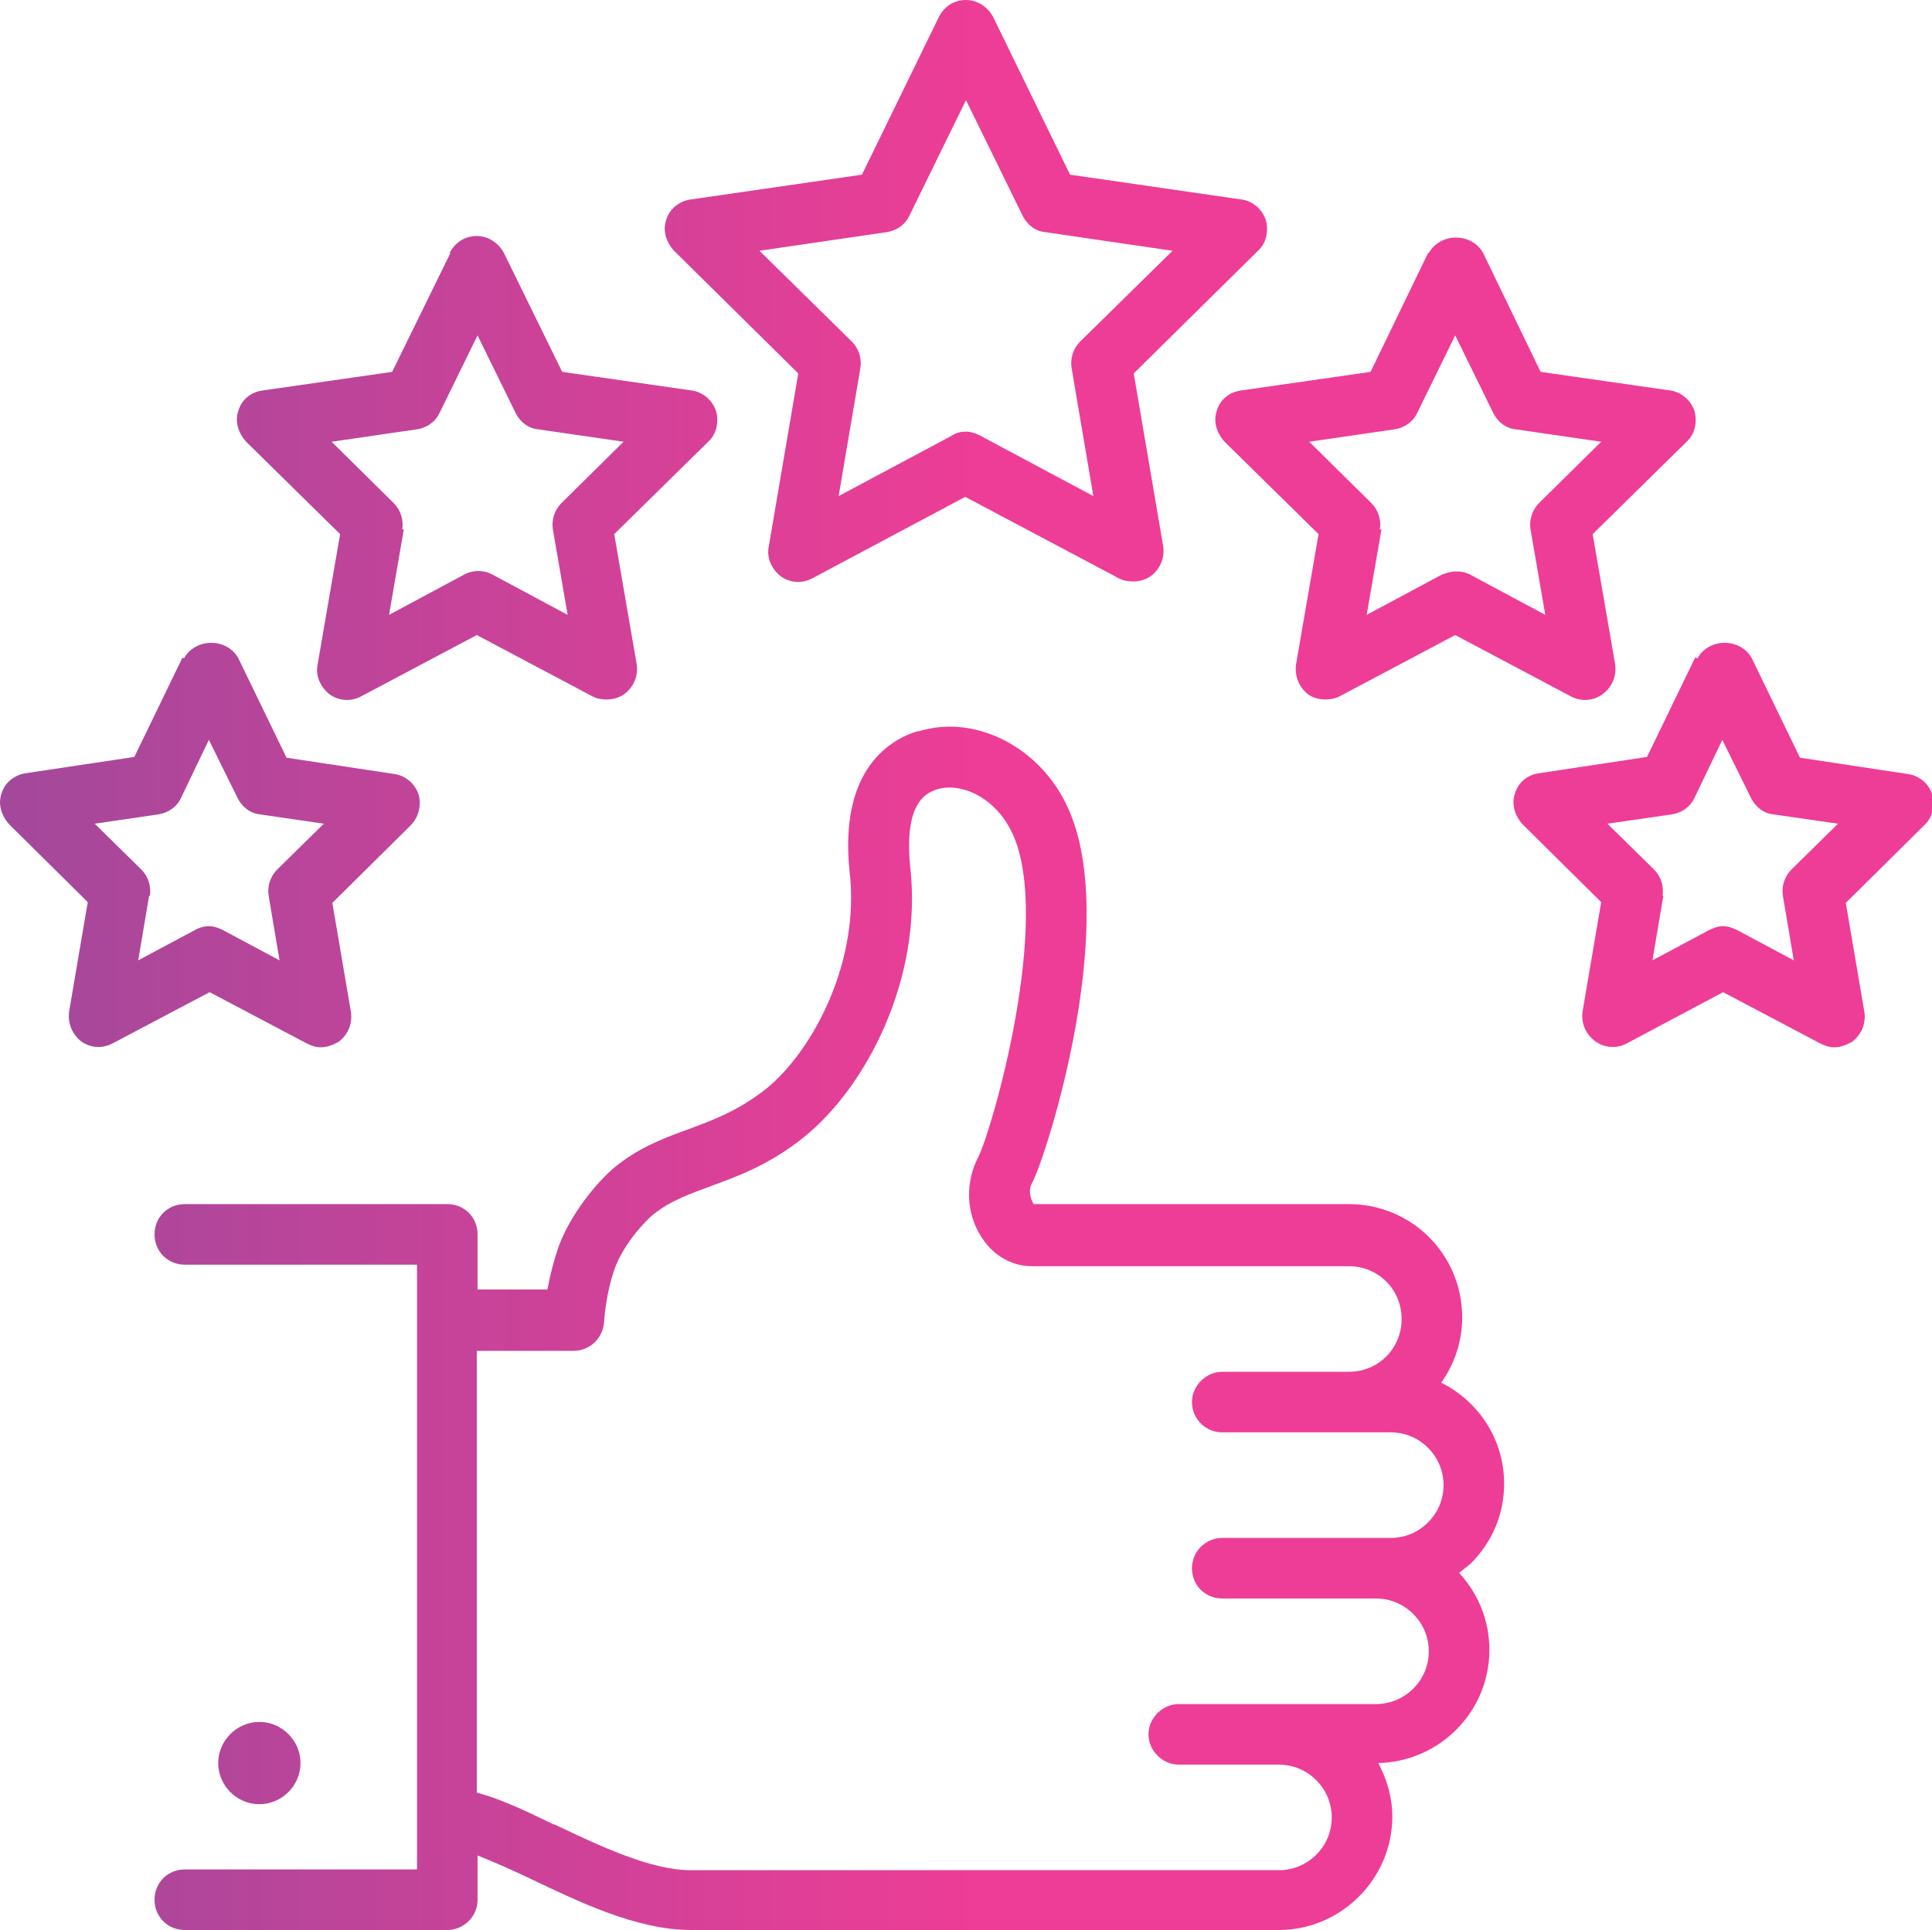 <?xml version="1.0" encoding="UTF-8"?>
<svg xmlns="http://www.w3.org/2000/svg" xmlns:xlink="http://www.w3.org/1999/xlink" id="Layer_2" data-name="Layer 2" viewBox="0 0 24.88 24.86">
  <defs>
    <style>
      .cls-1 {
        clip-path: url(#clippath);
      }

      .cls-2 {
        fill: none;
      }

      .cls-2, .cls-3 {
        stroke-width: 0px;
      }

      .cls-3 {
        fill: url(#linear-gradient);
      }
    </style>
    <clipPath id="clippath">
      <path class="cls-2" d="M2.81,22.71c0,.29.24.53.53.53s.53-.24.53-.53-.24-.53-.53-.53-.53.24-.53.53M7.13,23.5c-.37-.18-.69-.33-.99-.41v-5.69c.56,0,1.25,0,1.25,0,.21,0,.38-.17.39-.38,0,0,.02-.36.14-.69.11-.3.39-.61.51-.7.22-.17.45-.25.72-.35.35-.13.75-.27,1.2-.63.81-.65,1.54-2.06,1.37-3.5-.08-.84.23-.94.34-.98.3-.1.76.09.98.57.51,1.11-.26,3.8-.44,4.16-.17.32-.16.72.03,1.02.15.25.4.39.66.39h1.68s0,0,0,0h2.4c.38,0,.68.3.68.68,0,.38-.3.68-.68.68h-1.63c-.21,0-.39.18-.39.39s.17.39.39.39h1.63s0,0,0,0h.54c.38,0,.68.31.68.68,0,.18-.07.35-.2.48-.13.13-.3.2-.48.2h-2.17c-.21,0-.39.17-.39.39s.17.39.39.39h1.98s0,0,0,0c.18,0,.35.07.48.2.13.13.2.3.2.48,0,.38-.31.68-.68.68h-2.54c-.21,0-.39.18-.39.39s.18.39.39.39h1.29s0,0,0,0c.18,0,.35.07.48.2.13.13.2.3.2.48,0,.38-.31.68-.68.68h-7.57c-.52,0-1.17-.31-1.76-.59M11.81,9.42c-.38.12-1,.52-.87,1.8.14,1.15-.46,2.31-1.08,2.81-.36.28-.66.39-.98.51-.3.11-.61.22-.92.46-.2.15-.58.57-.76,1.04-.07.2-.12.4-.15.57-.25,0-.59,0-.9,0v-.71c0-.22-.17-.39-.39-.39h-3.38c-.22,0-.39.17-.39.39s.17.39.39.39h2.99v7.79h-2.99c-.22,0-.39.17-.39.39s.17.39.39.39h3.38c.21,0,.39-.17.39-.39v-.57c.2.08.43.18.66.29.65.31,1.39.67,2.09.67h7.57c.8,0,1.46-.66,1.46-1.46,0-.25-.07-.48-.18-.69.79-.02,1.43-.66,1.43-1.46,0-.37-.14-.72-.39-.99.05-.04.1-.08.15-.12.28-.28.43-.64.43-1.03,0-.57-.33-1.06-.81-1.3.17-.24.27-.53.27-.84,0-.81-.65-1.46-1.46-1.46h-2.4s0,0,0,0h-1.66s-.09-.15-.02-.27c.2-.38,1.14-3.37.46-4.84-.29-.64-.91-1.04-1.52-1.04-.13,0-.27.02-.4.06M1.93,11.54c.02-.12-.02-.25-.11-.34l-.6-.59.82-.12c.13-.02.24-.1.29-.21l.36-.75.37.75c.06.12.17.2.29.21l.82.12-.6.59c-.09.09-.13.22-.11.34l.14.83-.73-.39c-.06-.03-.12-.05-.18-.05s-.13.02-.18.05l-.73.39.14-.83ZM2.35,8.47l-.62,1.28-1.4.21c-.14.02-.27.12-.31.26-.05.14,0,.29.1.4l1.01,1-.24,1.41c-.02.15.04.29.15.38.12.09.28.1.41.03l1.25-.66,1.25.66c.06.03.12.05.18.05.08,0,.16-.03.23-.07.12-.09.18-.23.16-.38l-.24-1.41,1.01-1c.1-.1.14-.26.1-.4-.05-.14-.17-.24-.31-.26l-1.39-.21-.62-1.28c-.07-.13-.21-.2-.35-.2s-.28.07-.35.2M21.41,11.54c.02-.12-.02-.25-.11-.34l-.6-.59.83-.12c.13-.02.24-.1.29-.21l.36-.75.37.75c.06.12.17.2.29.21l.83.12-.6.59c-.09.09-.13.22-.11.34l.14.83-.73-.39c-.06-.03-.12-.05-.18-.05s-.12.02-.18.05l-.73.39.14-.83ZM21.83,8.47l-.62,1.28-1.39.21c-.15.02-.27.12-.31.26-.05.14,0,.29.1.4l1.01,1-.24,1.41c-.02.15.04.29.16.38s.28.1.41.03l1.24-.66,1.25.66c.06.03.12.05.18.05.08,0,.16-.03.23-.07.12-.09.18-.23.16-.38l-.24-1.41,1.01-1c.11-.1.14-.26.1-.4-.04-.14-.17-.24-.31-.26l-1.39-.21-.62-1.28c-.07-.13-.21-.2-.35-.2s-.28.07-.35.2M17.77,6.82c.02-.12-.02-.25-.11-.34l-.8-.79,1.1-.16c.13-.02.24-.1.29-.21l.49-1,.49,1c.06.12.17.2.29.21l1.1.16-.8.79c-.09.09-.13.22-.11.34l.19,1.1-.97-.52c-.06-.03-.12-.04-.18-.04s-.12.02-.18.04l-.97.52.19-1.1ZM18.39,3.26l-.74,1.53-1.67.24c-.15.02-.27.12-.31.26-.05.14,0,.29.1.4l1.21,1.19-.29,1.68c-.02.15.04.29.15.38.07.05.15.07.23.07.06,0,.12-.01.18-.04l1.49-.79,1.49.79c.13.07.29.06.41-.03.12-.09.18-.23.16-.38l-.29-1.68,1.21-1.19c.11-.1.14-.26.1-.4-.05-.14-.17-.24-.31-.26l-1.67-.24-.74-1.53c-.07-.13-.21-.2-.35-.2s-.28.07-.35.2M5.18,6.82c.02-.12-.02-.25-.11-.34l-.8-.79,1.1-.16c.13-.02.24-.1.29-.21l.49-1,.49,1c.06.12.17.2.29.21l1.1.16-.8.79c-.09.09-.13.22-.11.34l.19,1.1-.97-.52c-.11-.06-.25-.06-.36,0l-.97.52.19-1.1ZM5.8,3.26l-.75,1.53-1.67.24c-.15.02-.27.12-.31.26-.05.14,0,.29.1.4l1.21,1.19-.29,1.68c-.03.15.04.29.15.38.12.09.28.1.41.03l1.49-.79,1.49.79c.06.03.12.04.18.04.08,0,.16-.02.23-.07.12-.09.18-.23.16-.38l-.29-1.68,1.21-1.19c.11-.1.14-.26.1-.4-.05-.14-.17-.24-.31-.26l-1.67-.24-.75-1.53c-.07-.13-.2-.22-.35-.22s-.28.08-.35.22M11.08,4.74c.02-.12-.02-.25-.11-.34l-1.19-1.17,1.64-.24c.13-.02.24-.1.29-.21l.73-1.49.73,1.49c.06.12.17.2.29.21l1.64.24-1.19,1.17c-.09.09-.13.22-.11.34l.28,1.65-1.46-.78c-.06-.03-.12-.05-.18-.05s-.12.01-.18.05l-1.46.78.28-1.65ZM12.09.22l-.99,2.03-2.21.32c-.14.02-.27.12-.31.26-.05.14,0,.29.1.4l1.6,1.58-.38,2.23c-.03.15.04.29.15.38.12.09.28.1.41.03l1.97-1.05,1.98,1.05c.06.03.12.04.18.04.08,0,.16-.02.23-.07.12-.09.18-.23.16-.38l-.38-2.23,1.6-1.58c.11-.1.14-.26.1-.4-.05-.14-.17-.24-.31-.26l-2.21-.32-.99-2.03c-.07-.13-.2-.22-.35-.22s-.28.08-.35.22"></path>
    </clipPath>
    <linearGradient id="linear-gradient" x1="2812.45" y1="862.64" x2="2813.45" y2="862.64" gradientTransform="translate(-69986.18 21478.77) scale(24.88 -24.88)" gradientUnits="userSpaceOnUse">
      <stop offset="0" stop-color="#634ea0"></stop>
      <stop offset=".51" stop-color="#a5489b"></stop>
      <stop offset="1" stop-color="#ee3d96"></stop>
    </linearGradient>
  </defs>
  <g id="Layer_1-2" data-name="Layer 1">
    <g class="cls-1">
      <rect class="cls-3" x="-.03" width="24.94" height="24.87"></rect>
    </g>
  </g>
</svg>
